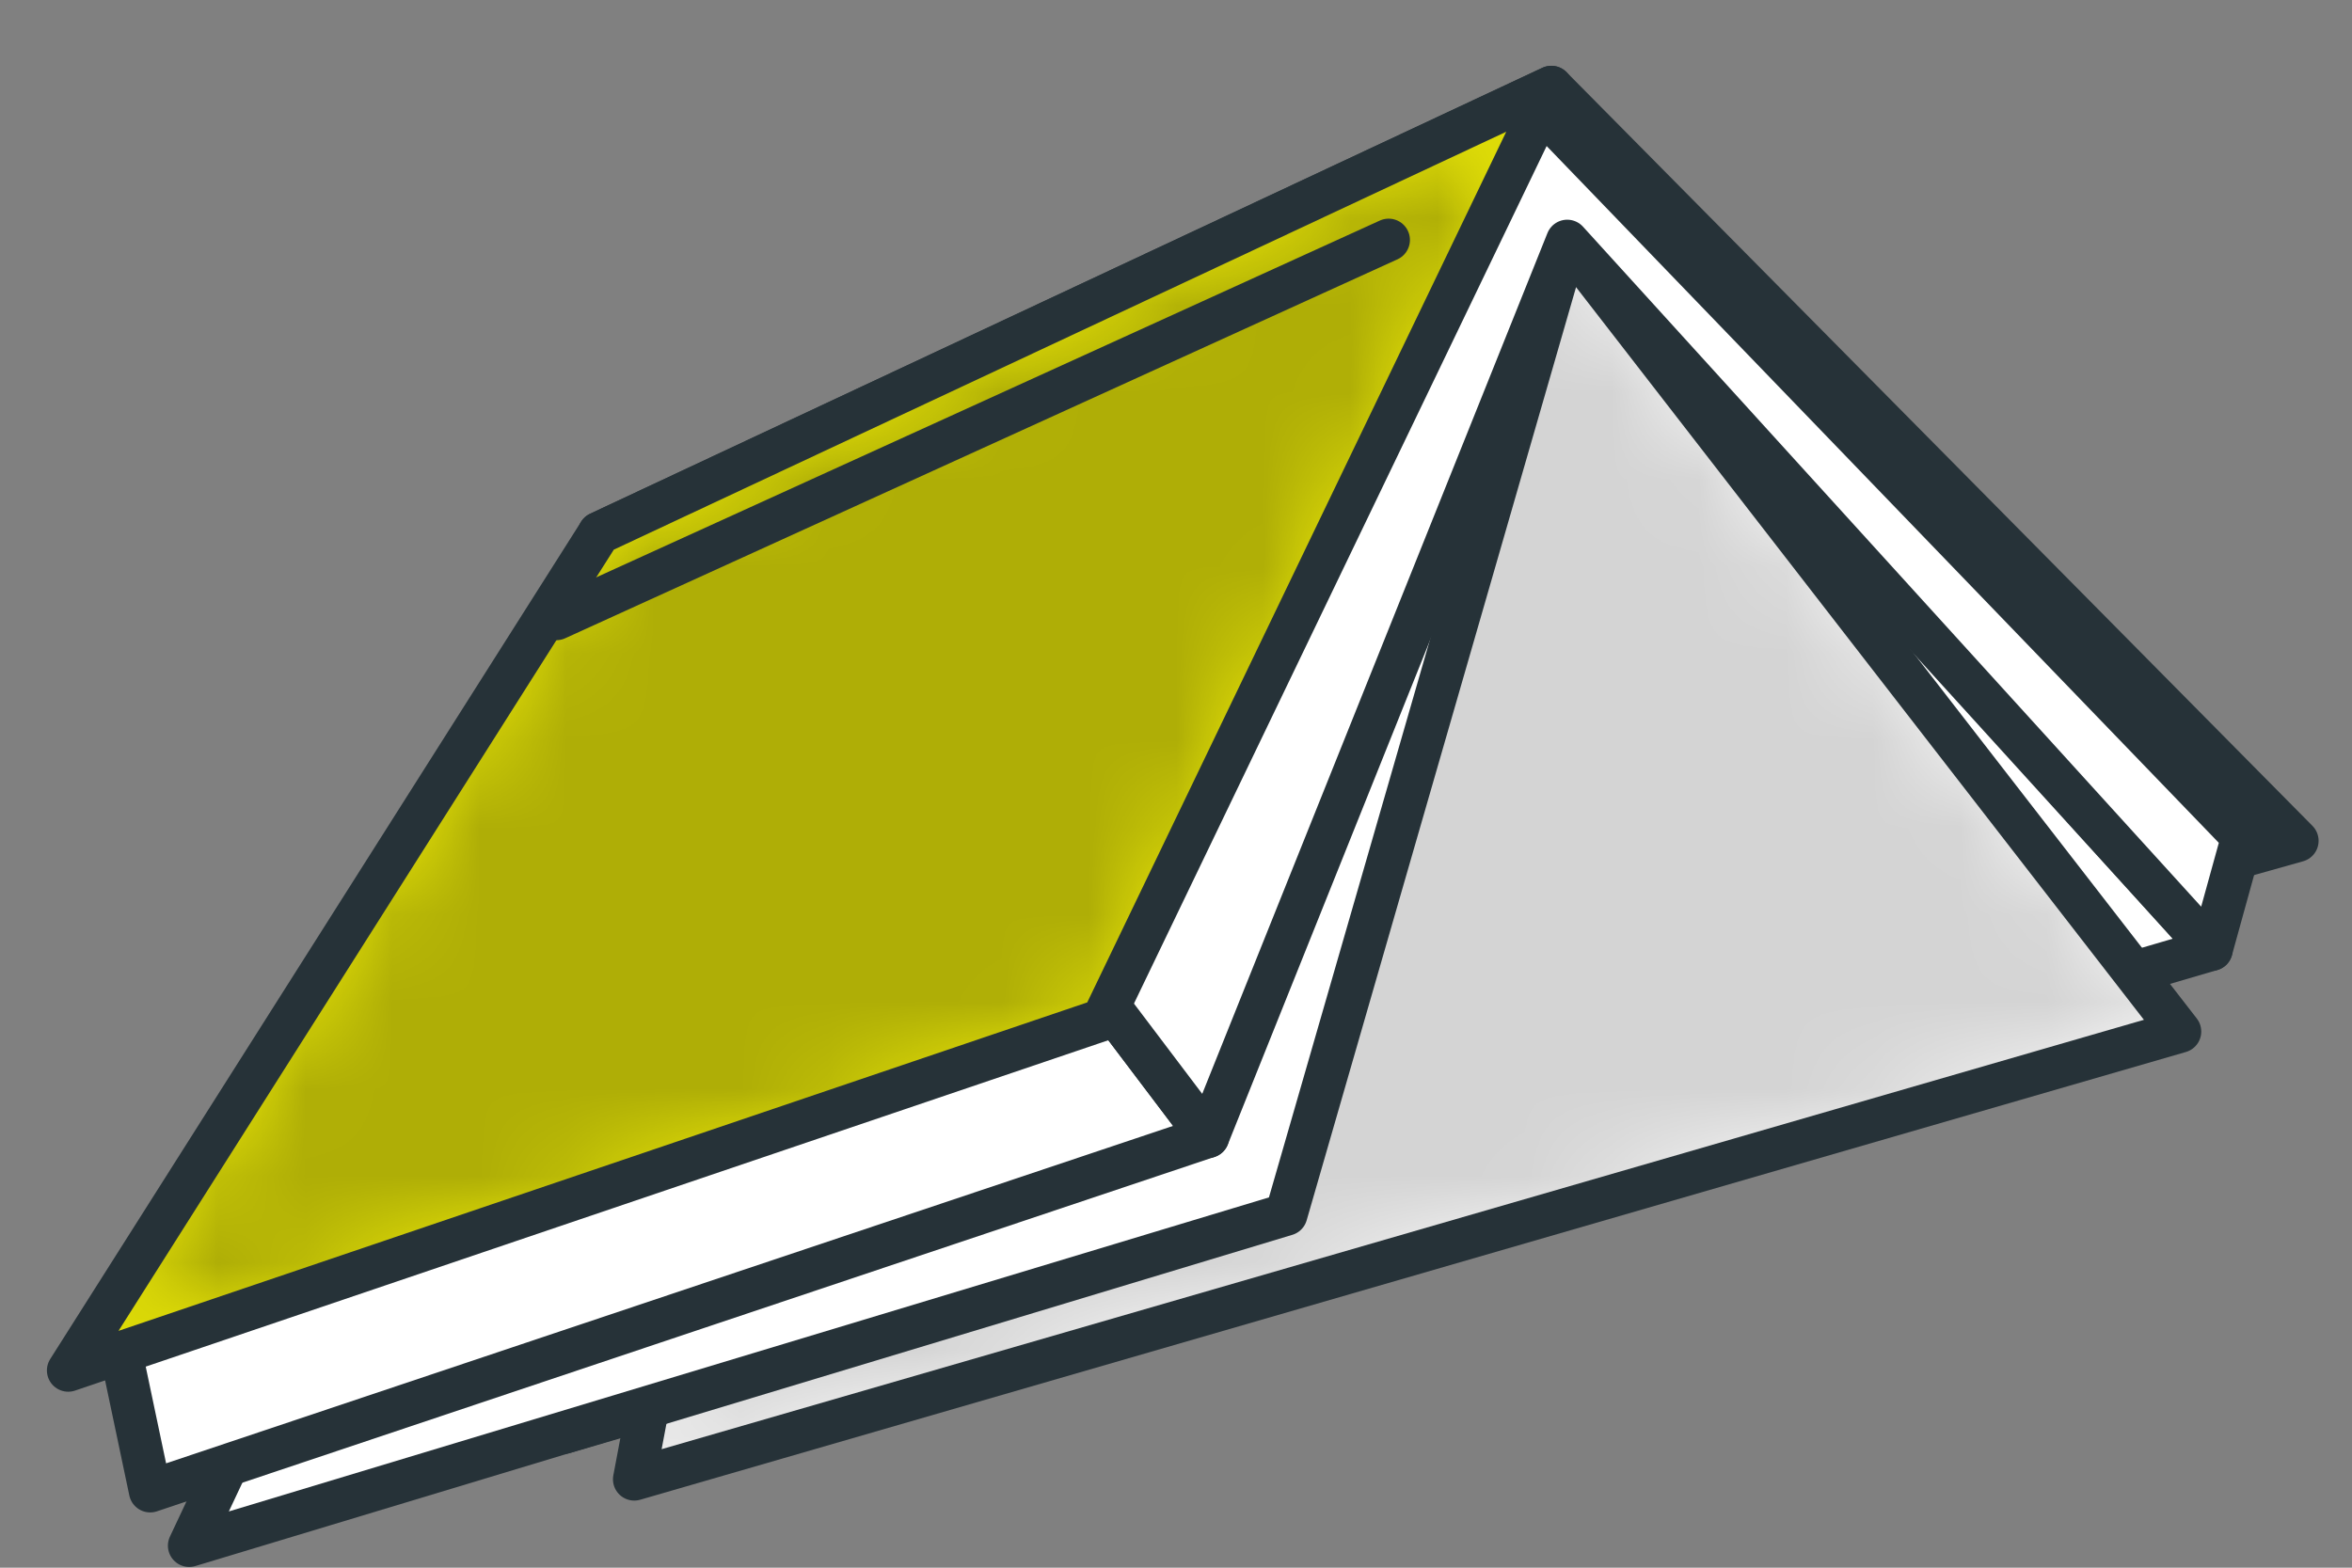 <?xml version="1.0" encoding="UTF-8"?> <svg xmlns="http://www.w3.org/2000/svg" width="27" height="18" viewBox="0 0 27 18" fill="none"><rect x="0" y="0" width="27" height="18" fill="#808080" stroke="none"/><path d="M17.809 1L26.372 9.654L8.088 14.794L6.878 6.12L17.809 1Z" fill="#FAF808" stroke="#263238" stroke-width="0.489" stroke-linecap="round" stroke-linejoin="round"></path><path d="M25.386 10.903L6.475 16.449L7.997 6.477L17.542 2.229L25.386 10.903Z" fill="white" stroke="#263238" stroke-width="0.489" stroke-linecap="round" stroke-linejoin="round"></path><path d="M17.991 2.767L25.025 11.844L7.281 16.985L9.343 6.074L17.991 2.767Z" fill="white"></path><mask id="mask0_404_795" style="mask-type:luminance" maskUnits="userSpaceOnUse" x="7" y="2" width="19" height="15"><path d="M17.991 2.767L25.025 11.844L7.281 16.985L9.343 6.074L17.991 2.767Z" fill="white"></path></mask><g mask="url(#mask0_404_795)"><path opacity="0.17" d="M17.991 2.767L25.025 11.844L7.281 16.985L9.343 6.074L17.991 2.767Z" fill="black"></path></g><path d="M17.991 2.767L25.025 11.844L7.281 16.985L9.343 6.074L17.991 2.767Z" stroke="#263238" stroke-width="0.489" stroke-linecap="round" stroke-linejoin="round"></path><path d="M17.991 2.767L14.765 13.944L2.172 17.747L7.012 7.46L17.991 2.767Z" fill="white" stroke="#263238" stroke-width="0.489" stroke-linecap="round" stroke-linejoin="round"></path><path d="M13.867 13.051L1.724 17.121L1.366 15.421L12.615 11.396L13.867 13.051Z" fill="white" stroke="#263238" stroke-width="0.489" stroke-linecap="round" stroke-linejoin="round"></path><path d="M17.678 1.245L25.744 9.608L25.386 10.903L17.991 2.767L13.867 13.052L12.615 11.396L17.678 1.245Z" fill="white" stroke="#263238" stroke-width="0.489" stroke-linecap="round" stroke-linejoin="round"></path><path d="M17.809 1L12.657 11.708L0.783 15.735L6.878 6.12L17.809 1Z" fill="#FAF808"></path><mask id="mask1_404_795" style="mask-type:luminance" maskUnits="userSpaceOnUse" x="0" y="1" width="18" height="15"><path d="M17.809 1L12.657 11.708L0.783 15.735L6.878 6.12L17.809 1Z" fill="white"></path></mask><g mask="url(#mask1_404_795)"><path opacity="0.3" d="M17.809 1L12.657 11.708L0.783 15.735L6.878 6.12L17.809 1Z" fill="black"></path></g><path d="M17.809 1L12.657 11.708L0.783 15.735L6.878 6.12L17.809 1Z" stroke="#263238" stroke-width="0.489" stroke-linecap="round" stroke-linejoin="round"></path><path d="M6.387 7.106L15.941 2.755" stroke="#263238" stroke-width="0.489" stroke-linecap="round" stroke-linejoin="round"></path></svg> 